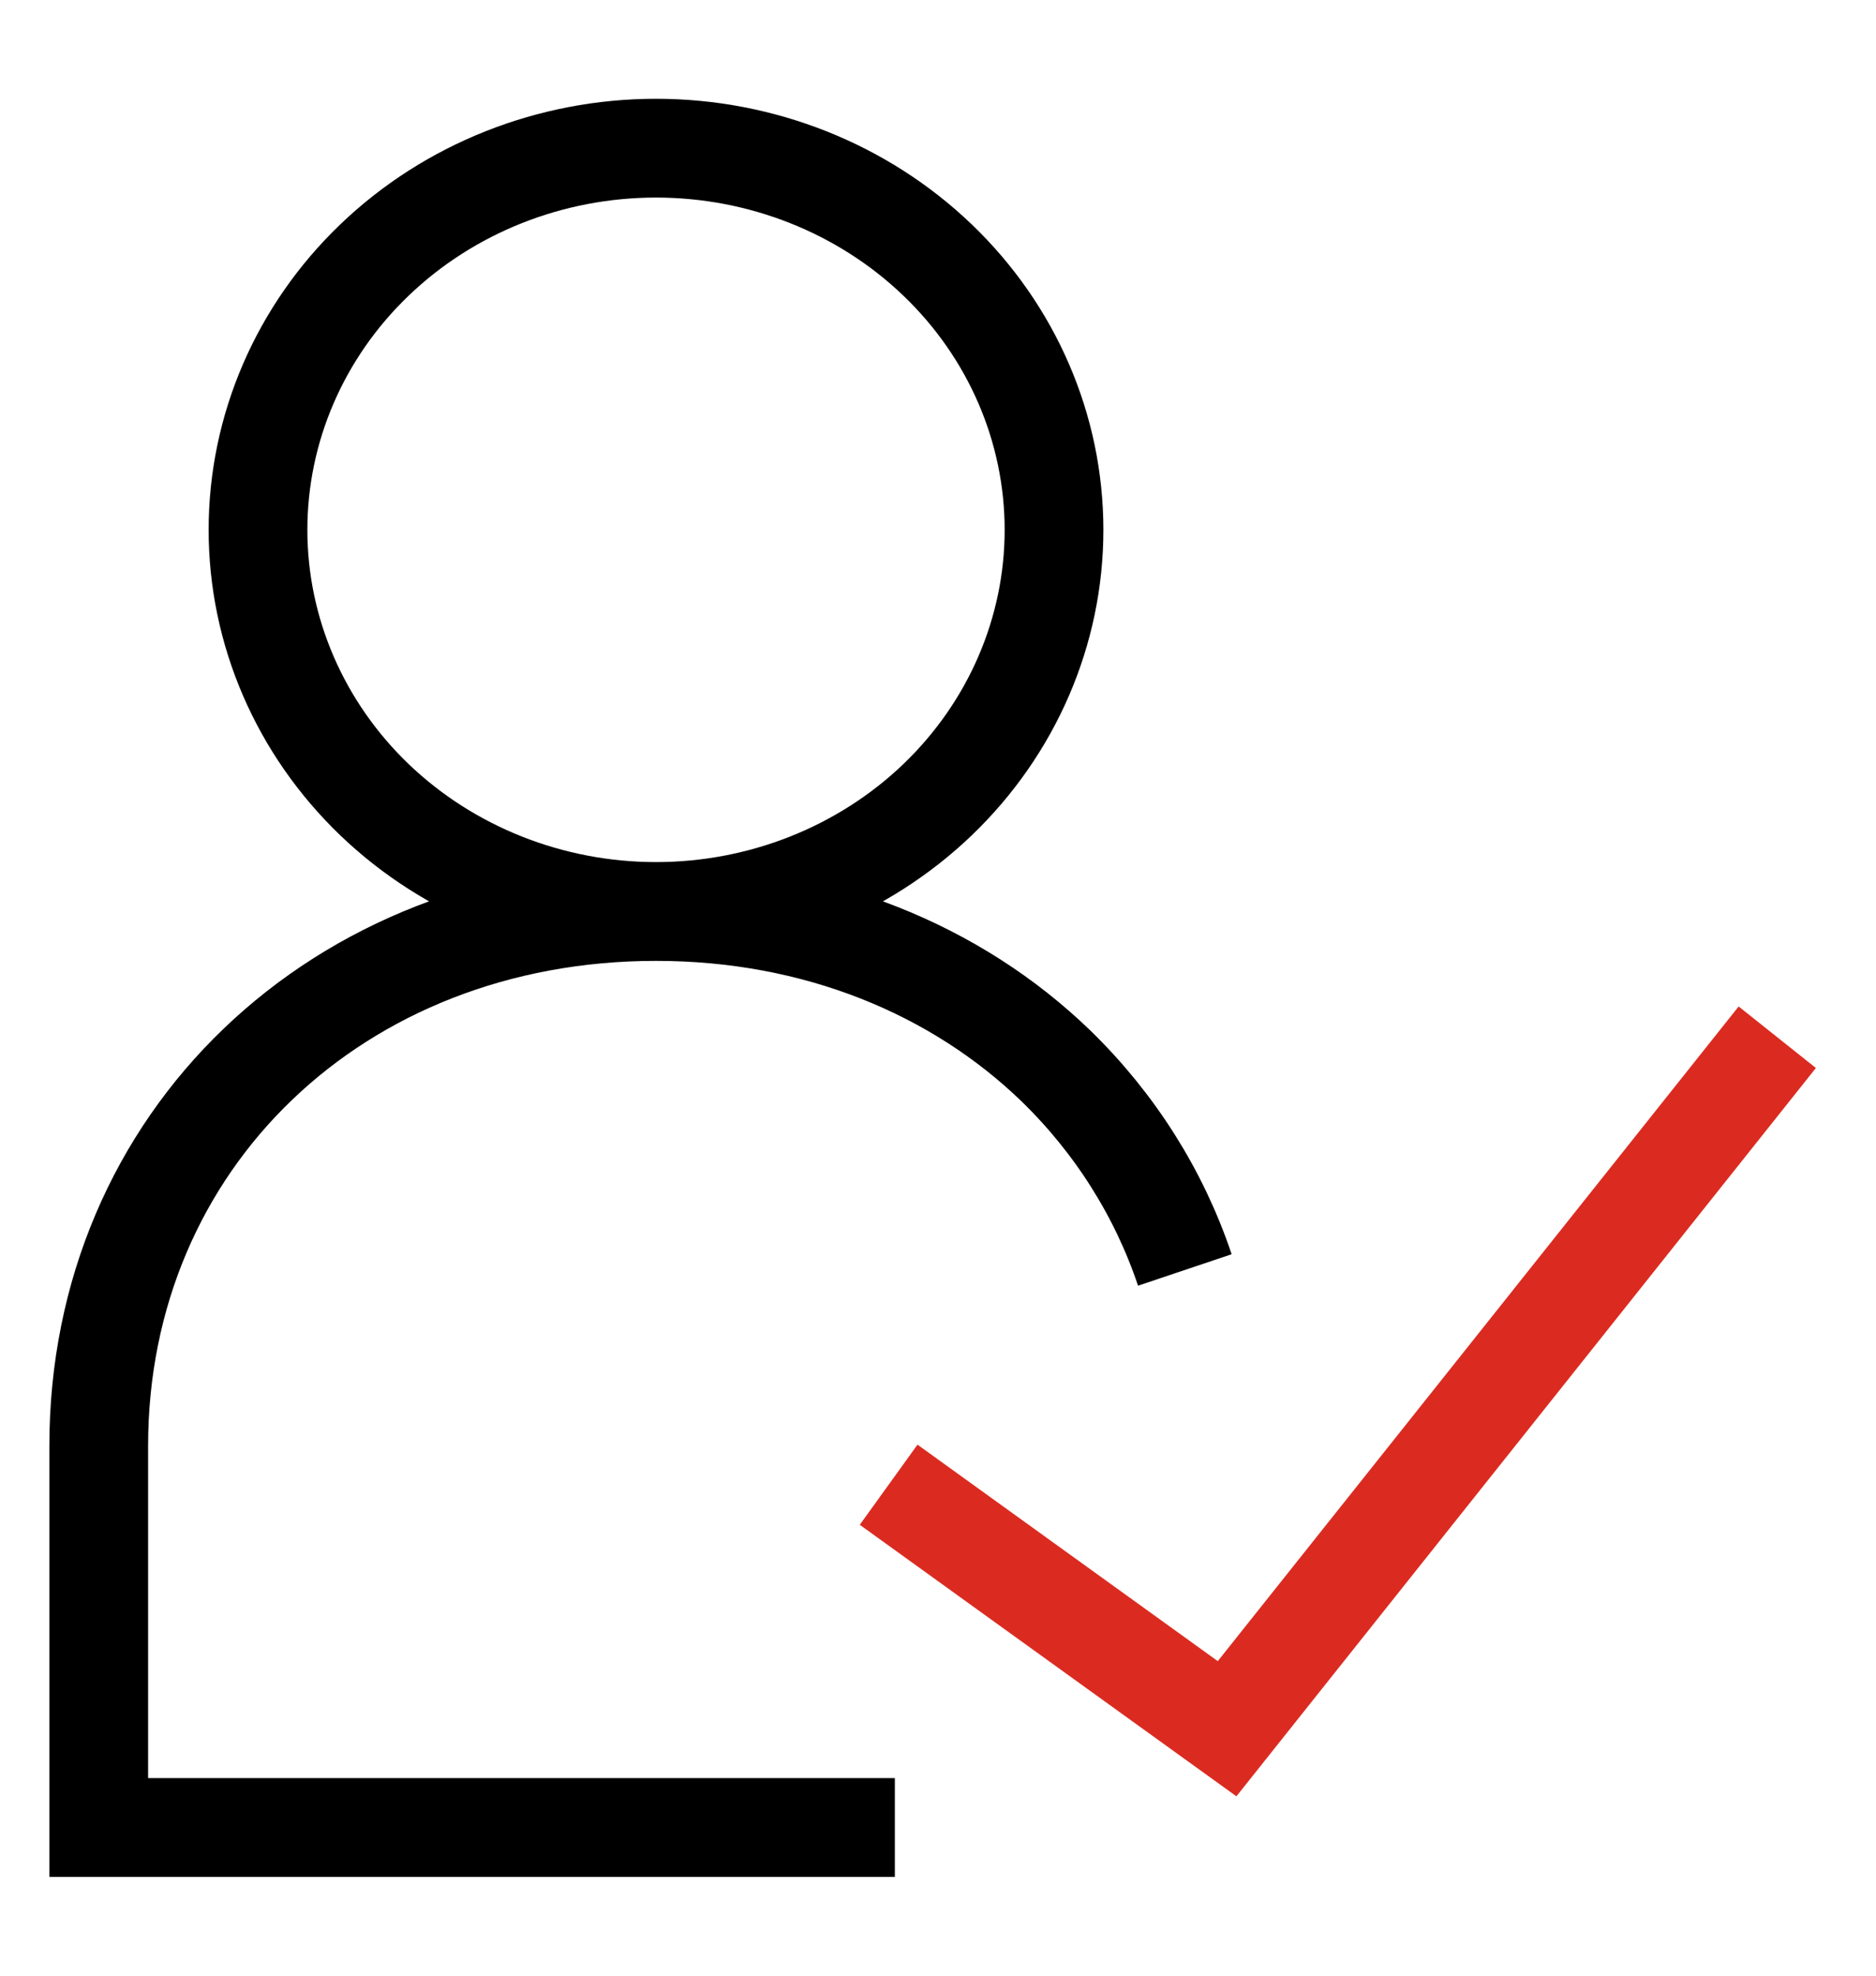 <svg width="19" height="20" viewBox="0 0 19 20" fill="none" xmlns="http://www.w3.org/2000/svg">
<path d="M6.644 9.227C7.713 9.227 8.739 8.82 9.495 8.096C10.251 7.371 10.675 6.388 10.675 5.364C10.675 4.339 10.251 3.356 9.495 2.632C8.739 1.907 7.713 1.5 6.644 1.5C5.575 1.5 4.549 1.907 3.793 2.632C3.037 3.356 2.613 4.339 2.613 5.364C2.613 6.388 3.037 7.371 3.793 8.096C4.549 8.82 5.575 9.227 6.644 9.227ZM6.644 9.227C8.267 9.227 9.685 9.815 10.694 10.79C11.292 11.371 11.739 12.079 12 12.856M6.644 9.227C3.419 9.227 1 11.546 1 14.636V18.5H9.063" stroke="black"/>
<path d="M9 15.03L12.428 17.5L18 10.5" stroke="#DB2B21"/>
</svg>
